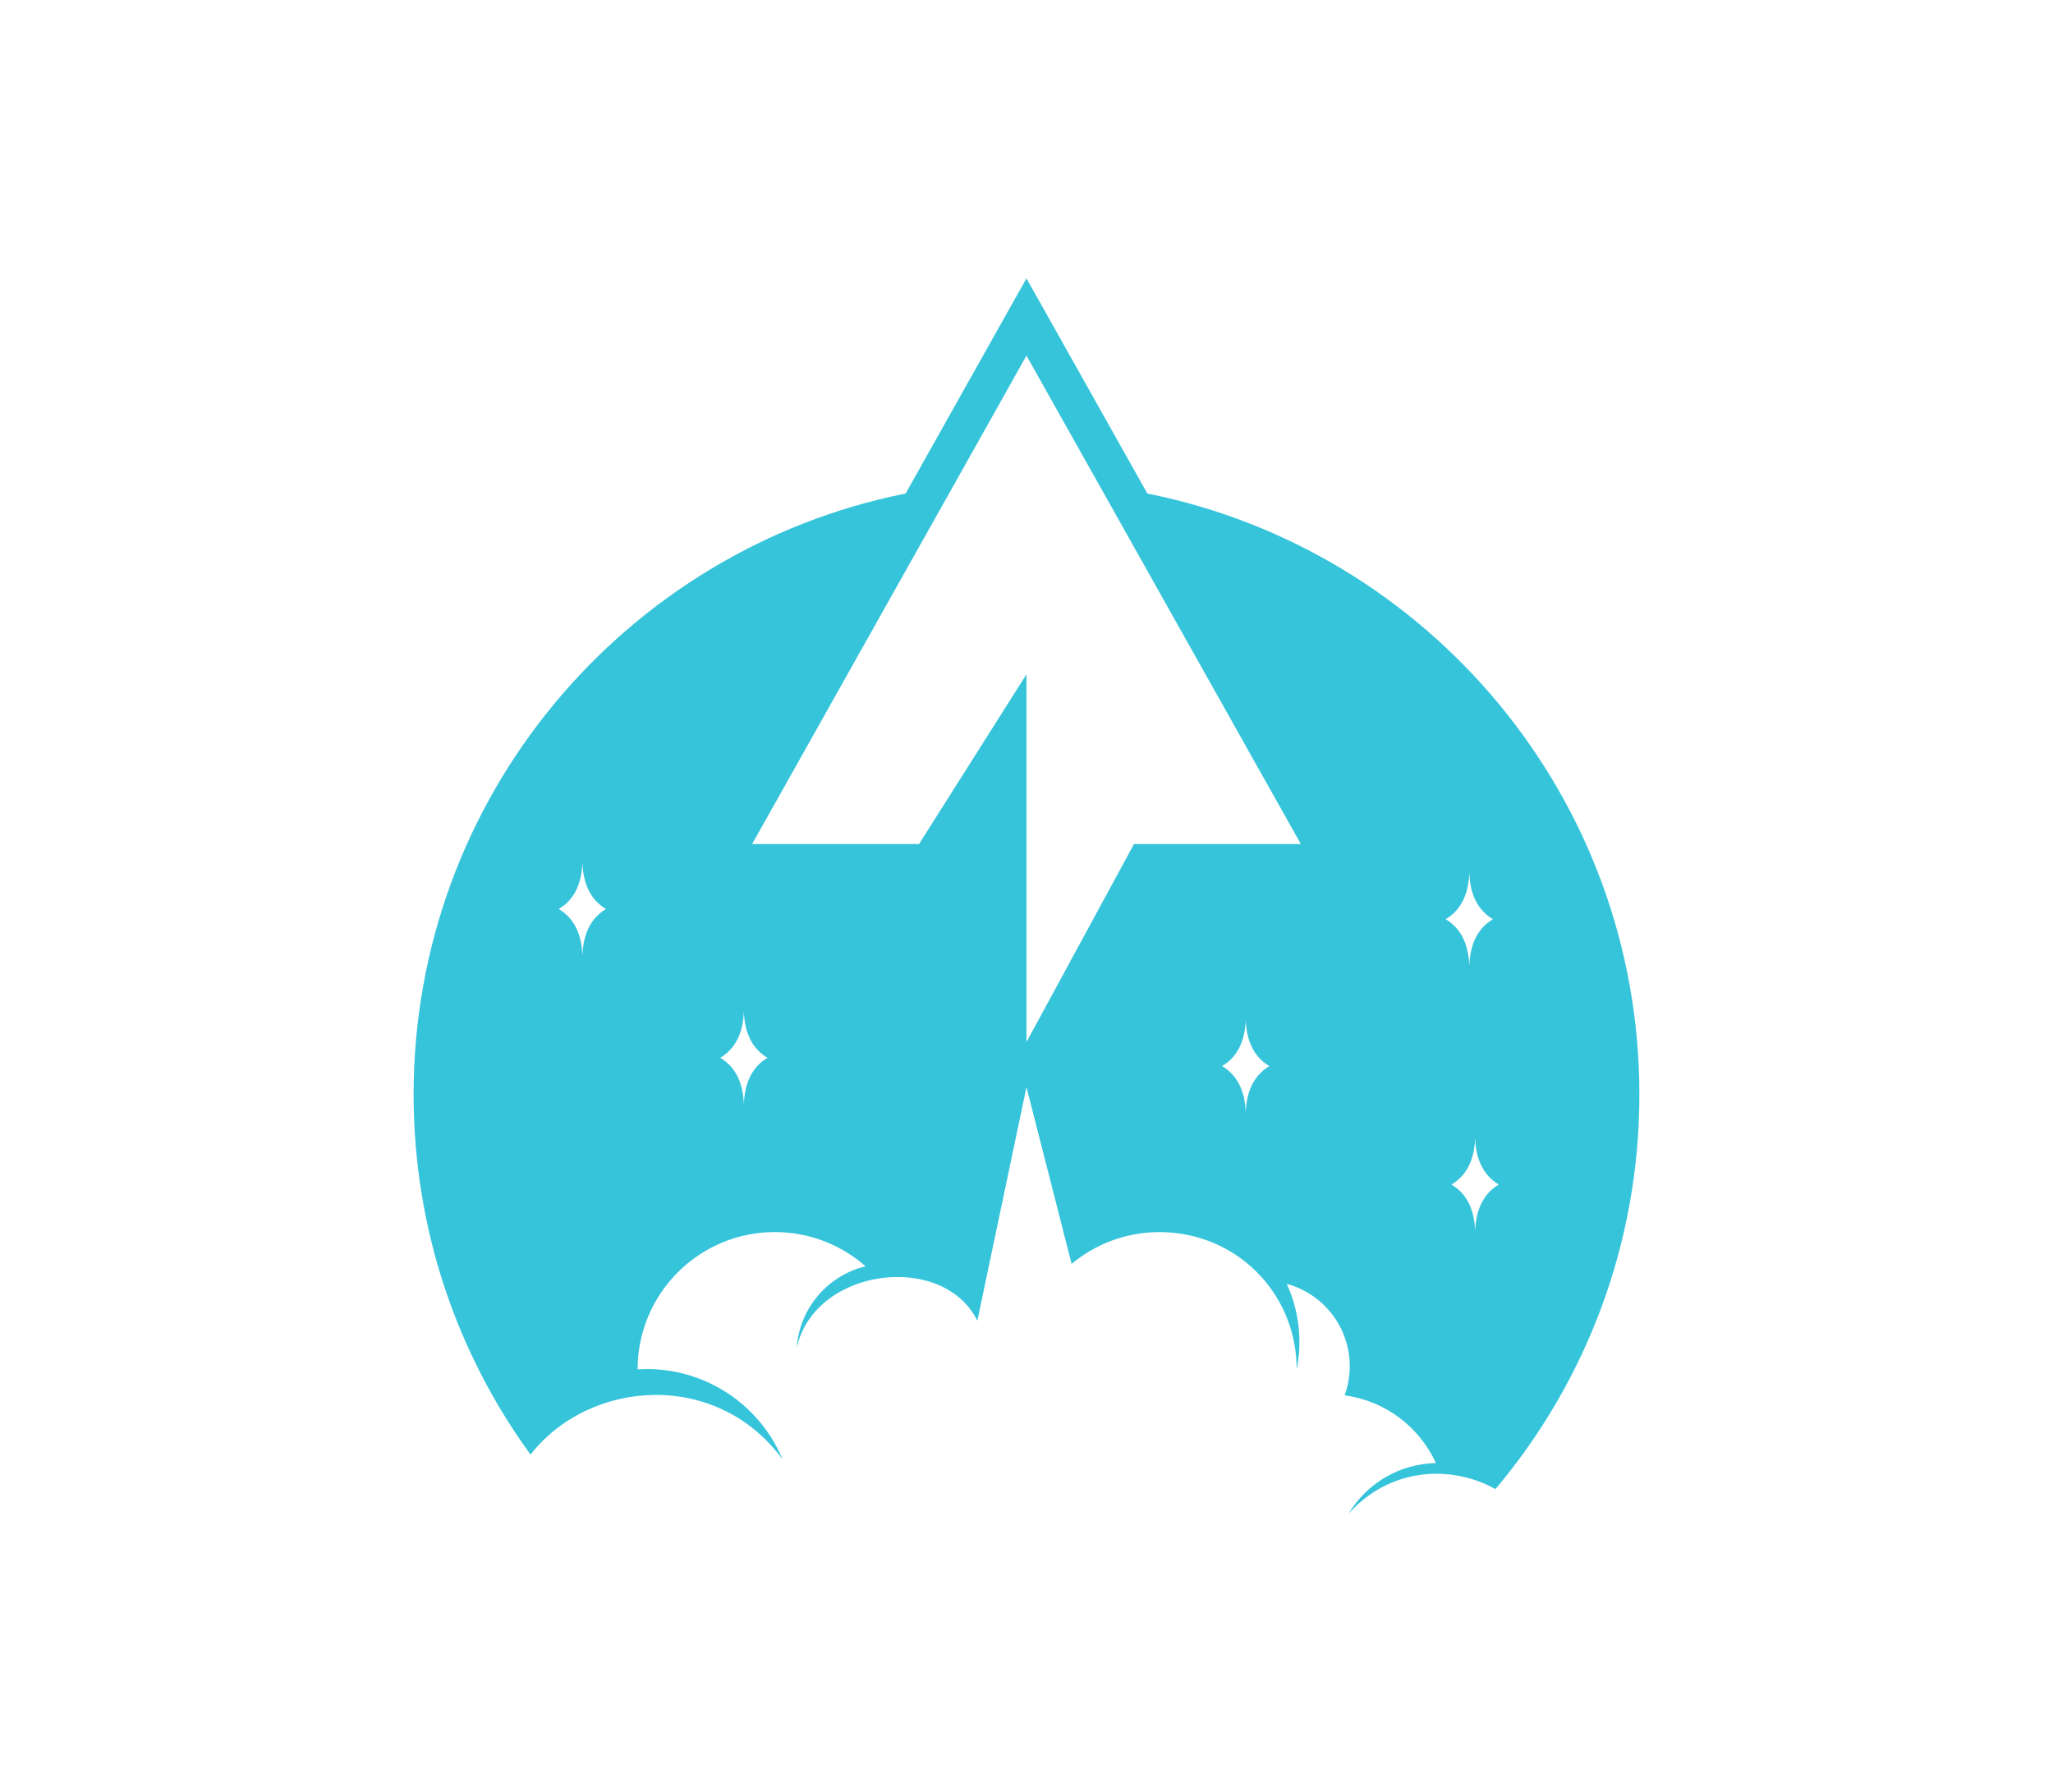 <?xml version="1.0" encoding="utf-8"?>
<!-- Generator: Adobe Illustrator 16.0.0, SVG Export Plug-In . SVG Version: 6.00 Build 0)  -->
<!DOCTYPE svg PUBLIC "-//W3C//DTD SVG 1.1//EN" "http://www.w3.org/Graphics/SVG/1.1/DTD/svg11.dtd">
<svg version="1.1" id="Calque_1" xmlns="http://www.w3.org/2000/svg" xmlns:xlink="http://www.w3.org/1999/xlink" x="0px" y="0px"
	 width="118px" height="103px" viewBox="0 0 118 103" enable-background="new 0 0 118 103" xml:space="preserve">
<path fill-rule="evenodd" clip-rule="evenodd" fill="#36C4DB" d="M65.947,28.365c16.126,3.225,28.279,17.463,28.279,34.539
	c0,8.641-3.111,16.55-8.272,22.678c-2.594-1.443-6.105-1.213-8.445,1.419c1.06-1.774,2.955-2.876,5.022-2.915
	c-0.945-2.07-2.906-3.58-5.248-3.892c0.193-0.522,0.295-1.087,0.295-1.675c0-2.264-1.534-4.169-3.619-4.73
	c0.705,1.536,0.904,3.256,0.57,4.913c0-4.399-3.488-7.89-7.887-7.89c-1.92,0-3.682,0.687-5.049,1.826L58.998,62.48l-2.823,13.423
	c-1.972-3.972-9.321-3.063-10.374,1.526l-0.007,0.03c0.158-2.256,1.76-4.148,3.956-4.682c-1.391-1.224-3.215-1.967-5.213-1.967
	c-4.355,0-7.889,3.531-7.889,7.89c3.595-0.229,6.936,1.843,8.328,5.166c-3.791-5.152-11.074-4.614-14.484-0.269
	c-4.225-5.811-6.719-12.961-6.719-20.695c0-17.075,12.151-31.313,28.28-34.539l5.997-10.678L58.998,16l0.949,1.687L65.947,28.365z
	 M70.241,61.271c0.867,0.517,1.322,1.414,1.36,2.69c0.039-1.277,0.492-2.174,1.359-2.69c-0.867-0.515-1.32-1.411-1.359-2.69
	C71.563,59.859,71.108,60.756,70.241,61.271z M32.115,52.244c0.866,0.516,1.321,1.413,1.36,2.69c0.039-1.277,0.492-2.175,1.356-2.69
	c-0.864-0.516-1.317-1.412-1.356-2.691C33.437,50.832,32.981,51.729,32.115,52.244z M41.396,60.795
	c0.866,0.516,1.321,1.413,1.358,2.69c0.039-1.277,0.494-2.175,1.358-2.69c-0.864-0.517-1.319-1.413-1.358-2.69
	C42.717,59.382,42.262,60.278,41.396,60.795z M83.092,52.829c0.865,0.518,1.319,1.415,1.358,2.692
	c0.039-1.277,0.494-2.175,1.359-2.692c-0.865-0.515-1.32-1.412-1.359-2.688C84.411,51.417,83.957,52.314,83.092,52.829z
	 M83.426,68.078c0.869,0.518,1.321,1.414,1.36,2.691c0.039-1.279,0.494-2.174,1.359-2.691c-0.865-0.516-1.32-1.412-1.359-2.69
	C84.747,66.666,84.295,67.563,83.426,68.078z M63.208,27.93l-4.21-7.493l-4.206,7.493L43.23,48.509h9.593l6.175-9.755V59.89
	l6.18-11.381h9.59L63.208,27.93z"/>
</svg>
